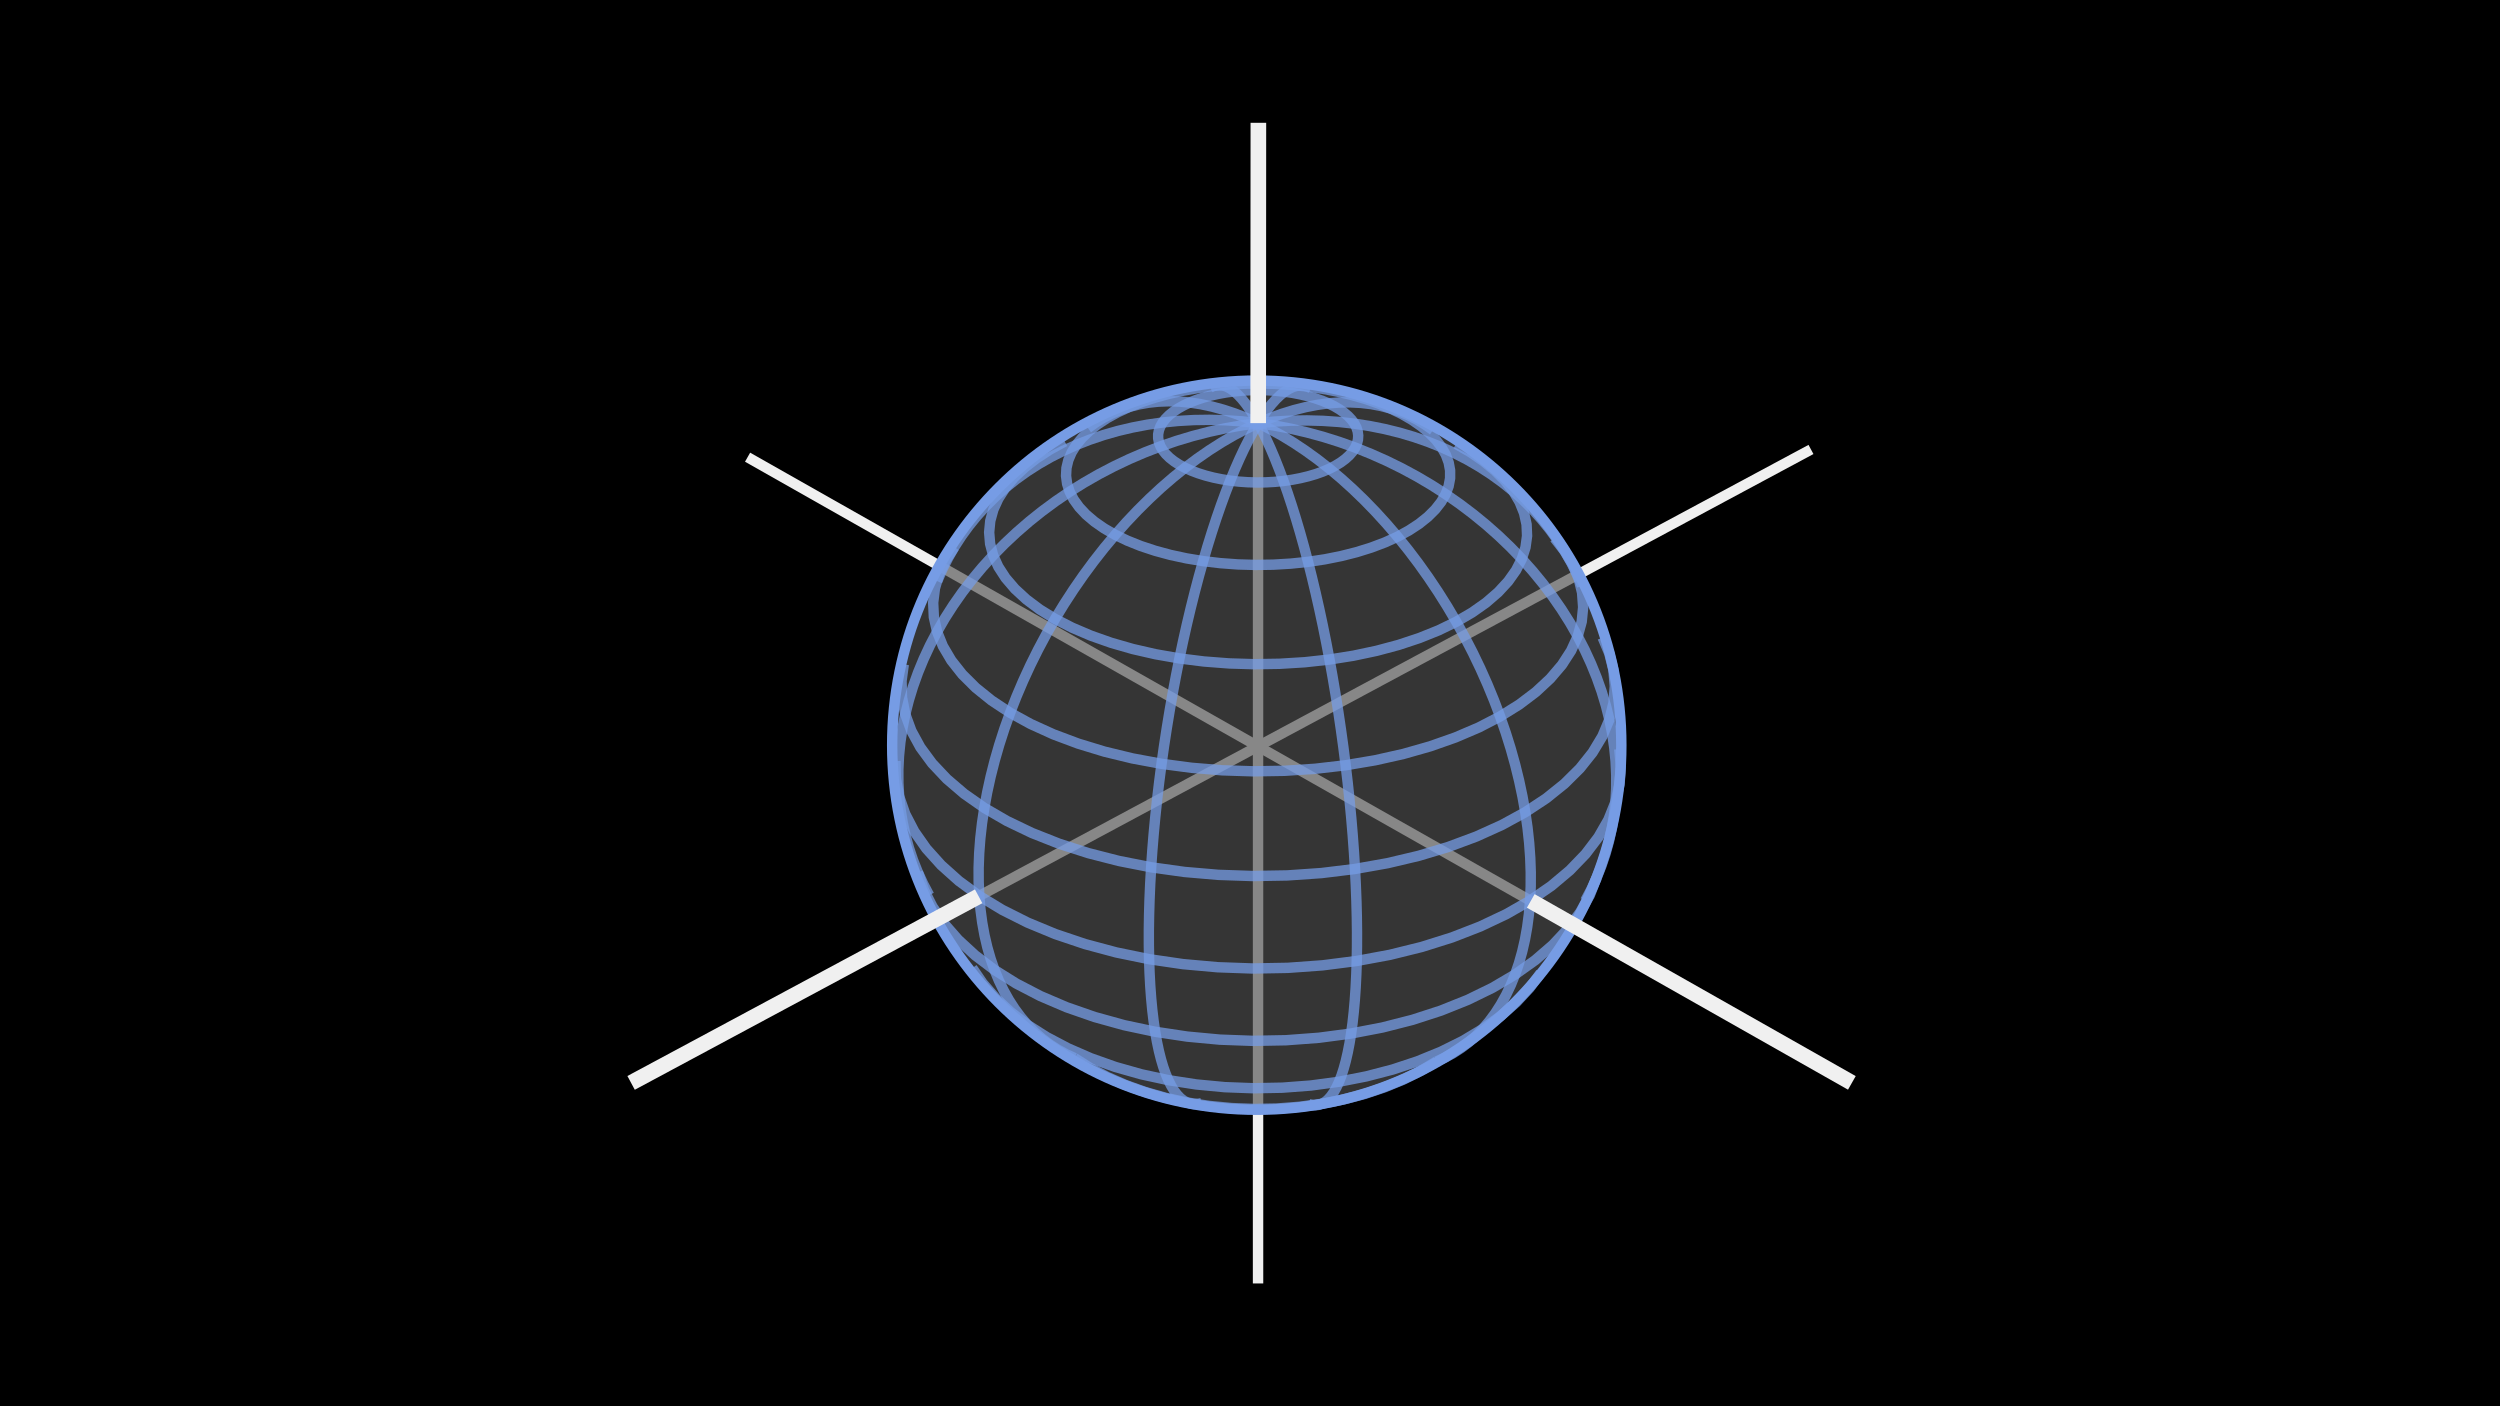 <svg width="240" height="135" viewBox="0 0 240 135" fill="none" xmlns="http://www.w3.org/2000/svg">
<rect width="240" height="135" fill="black"/>
<path d="M120.773 40.603V123.211" stroke="#F0F0F0"/>
<path d="M146.912 86.467L71.768 43.89" stroke="#F0F0F0"/>
<path d="M173.854 43.148L93.95 86.044" stroke="#F0F0F0"/>
<path d="M120.762 106.765C140.155 106.765 155.877 91.044 155.877 71.651C155.877 52.258 140.155 36.536 120.762 36.536C101.369 36.536 85.648 52.258 85.648 71.651C85.648 91.044 101.369 106.765 120.762 106.765Z" fill="#505050" fill-opacity="0.66"/>
<path d="M120.782 40.621L121.918 41.188L123.06 41.82L124.204 42.519L125.348 43.282L126.49 44.109L127.625 44.997L128.753 45.946L129.869 46.954L130.971 48.017L132.056 49.135L133.121 50.304L134.164 51.522L135.182 52.786L136.172 54.093L137.131 55.441L138.057 56.824L138.948 58.241L139.801 59.688L140.614 61.161L141.385 62.655L142.112 64.168L142.793 65.696L143.427 67.234L144.011 68.779L144.546 70.327L145.029 71.873L145.459 73.415L145.836 74.947L146.159 76.467L146.427 77.97L146.641 79.454L146.799 80.914L146.903 82.347L146.952 83.75L146.947 85.12L146.888 86.453L146.776 87.748L146.611 89.001L146.395 90.21L146.128 91.372L145.813 92.486L145.449 93.55L145.038 94.561L144.583 95.518L144.083 96.42L143.542 97.265L142.96 98.052L142.34 98.781L141.683 99.451L140.991 100.06L140.266 100.609L139.51 101.098L138.725 101.525L137.912 101.892" stroke="#769CE5" stroke-opacity="0.75"/>
<path d="M120.782 40.621L122.346 40.855L123.91 41.153L125.471 41.514L127.025 41.937L128.569 42.423L130.098 42.968L131.61 43.574L133.101 44.237L134.566 44.957L136.003 45.732L137.408 46.56L138.779 47.439L140.111 48.367L141.401 49.342L142.648 50.361L143.847 51.421L144.996 52.521L146.093 53.658L147.136 54.828L148.122 56.029L149.048 57.258L149.915 58.512L150.719 59.787L151.459 61.082L152.134 62.393L152.742 63.717L153.284 65.05L153.758 66.39L154.163 67.734L154.5 69.079L154.768 70.421L154.967 71.759L155.097 73.089L155.159 74.408L155.153 75.714L155.079 77.004L154.939 78.275L154.733 79.526L154.463 80.753L154.129 81.955L153.732 83.13L153.275 84.275L152.759 85.388L152.185 86.467" stroke="#769CE5" stroke-opacity="0.75"/>
<path d="M120.782 40.621L122.353 40.471L123.916 40.384L125.468 40.361L127.006 40.402L128.526 40.506L130.024 40.672L131.498 40.901L132.944 41.191L134.359 41.54L135.741 41.949L137.086 42.415L138.391 42.937L139.655 43.514L140.875 44.143L142.048 44.824L143.172 45.554L144.246 46.331L145.267 47.153L146.234 48.018L147.146 48.924L148 49.869L148.797 50.85L149.534 51.865L150.211 52.912L150.827 53.988L151.382 55.091L151.875 56.218" stroke="#769CE5" stroke-opacity="0.75"/>
<path d="M120.782 40.621L121.94 40.136L123.088 39.718L124.222 39.368L125.342 39.086L126.443 38.871L127.524 38.723L128.583 38.642L129.618 38.628L130.627 38.678L131.609 38.793L132.56 38.971L133.48 39.212L134.368 39.513L135.222 39.873L136.04 40.292L136.822 40.767L137.567 41.297" stroke="#769CE5" stroke-opacity="0.75"/>
<path d="M120.782 40.621L121.22 39.941L121.653 39.331L122.08 38.793L122.501 38.325L122.913 37.929L123.317 37.604L123.712 37.349L124.096 37.165L124.471 37.049L124.834 37.003L125.185 37.023L125.524 37.11L125.85 37.262" stroke="#769CE5" stroke-opacity="0.75"/>
<path d="M120.782 40.621L120.384 39.936L119.991 39.321L119.604 38.778L119.222 38.305L118.848 37.905L118.481 37.575L118.123 37.316L117.773 37.127L117.433 37.007L117.104 36.956L116.784 36.973L116.476 37.056L116.179 37.204" stroke="#769CE5" stroke-opacity="0.75"/>
<path d="M120.782 40.621L119.654 40.122L118.536 39.691L117.431 39.327L116.341 39.031L115.269 38.803L114.216 38.643L113.185 38.549L112.177 38.522L111.195 38.56L110.241 38.663L109.315 38.83L108.42 39.059L107.556 39.349L106.725 39.699L105.929 40.107L105.169 40.572L104.444 41.092" stroke="#769CE5" stroke-opacity="0.75"/>
<path d="M120.782 40.621L119.223 40.451L117.671 40.345L116.13 40.303L114.605 40.325L113.097 40.411L111.611 40.559L110.15 40.769L108.716 41.041L107.313 41.372L105.945 41.763L104.612 42.212L103.319 42.717L102.068 43.277L100.86 43.89L99.699 44.554L98.586 45.268L97.523 46.03L96.512 46.837L95.555 47.688L94.653 48.58L93.807 49.511L93.019 50.479L92.29 51.481L91.62 52.516L91.01 53.581L90.461 54.673L89.973 55.791" stroke="#769CE5" stroke-opacity="0.75"/>
<path d="M120.782 40.621L119.208 40.836L117.633 41.114L116.062 41.456L114.498 41.859L112.946 42.325L111.408 42.851L109.888 43.437L108.39 44.08L106.917 44.781L105.473 45.536L104.061 46.345L102.685 47.205L101.348 48.114L100.052 49.07L98.801 50.07L97.598 51.112L96.444 52.194L95.343 53.313L94.297 54.466L93.309 55.651L92.379 56.863L91.51 58.102L90.703 59.363L89.961 60.643L89.284 61.94L88.673 63.251L88.129 64.572L87.653 65.901L87.246 67.235L86.907 68.57L86.638 69.904L86.437 71.234L86.305 72.558L86.241 73.871L86.246 75.173L86.318 76.46L86.456 77.729L86.661 78.979L86.93 80.207L87.262 81.411L87.657 82.588L88.113 83.736L88.628 84.855L89.201 85.941" stroke="#769CE5" stroke-opacity="0.75"/>
<path d="M120.782 40.621L119.616 41.173L118.445 41.792L117.271 42.476L116.097 43.224L114.926 44.036L113.762 44.909L112.606 45.843L111.461 46.834L110.332 47.883L109.219 48.985L108.128 50.138L107.059 51.341L106.016 52.589L105.002 53.881L104.019 55.213L103.071 56.582L102.158 57.984L101.284 59.415L100.452 60.873L99.662 62.354L98.917 63.853L98.22 65.368L97.571 66.893L96.972 68.426L96.424 69.961L95.929 71.497L95.488 73.028L95.101 74.551L94.77 76.062L94.494 77.557L94.274 79.033L94.11 80.487L94.002 81.915L93.95 83.314L93.953 84.68L94.012 86.011L94.125 87.304L94.291 88.557L94.51 89.767L94.781 90.931L95.102 92.047L95.472 93.115L95.89 94.13L96.354 95.093L96.862 96.002L97.414 96.855L98.007 97.651L98.639 98.39L99.309 99.07L100.016 99.69L100.756 100.252L101.528 100.753L102.33 101.194L103.16 101.575" stroke="#769CE5" stroke-opacity="0.75"/>
<path d="M120.782 40.621L120.34 41.372L119.894 42.192L119.446 43.08L118.998 44.035L118.549 45.056L118.101 46.141L117.655 47.288L117.213 48.495L116.775 49.759L116.343 51.078L115.917 52.449L115.5 53.868L115.092 55.333L114.694 56.84L114.307 58.384L113.933 59.964L113.572 61.573L113.226 63.209L112.896 64.867L112.582 66.542L112.285 68.23L112.007 69.927L111.747 71.627L111.507 73.327L111.288 75.022L111.089 76.707L110.911 78.377L110.756 80.029L110.622 81.658L110.51 83.26L110.421 84.83L110.355 86.365L110.311 87.861L110.289 89.315L110.29 90.722L110.313 92.081L110.358 93.387L110.424 94.639L110.512 95.833L110.62 96.967L110.749 98.04L110.897 99.049L111.064 99.993L111.249 100.87L111.452 101.68L111.672 102.421L111.909 103.092L112.16 103.694L112.427 104.226L112.707 104.688L113 105.079L113.306 105.401L113.623 105.653L113.95 105.836L114.287 105.951L114.633 105.999L114.987 105.981L115.349 105.897" stroke="#769CE5" stroke-opacity="0.75"/>
<path d="M120.782 40.621L121.183 41.377L121.588 42.202L121.994 43.096L122.401 44.057L122.808 45.084L123.214 46.174L123.618 47.327L124.019 48.54L124.416 49.81L124.808 51.134L125.193 52.511L125.572 53.937L125.941 55.407L126.302 56.92L126.652 58.471L126.991 60.056L127.317 61.672L127.63 63.314L127.929 64.977L128.213 66.658L128.481 68.351L128.732 70.053L128.967 71.759L129.183 73.464L129.381 75.163L129.56 76.853L129.72 78.527L129.86 80.183L129.979 81.816L130.079 83.421L130.158 84.994L130.217 86.531L130.255 88.03L130.273 89.485L130.27 90.894L130.248 92.253L130.205 93.56L130.143 94.812L130.062 96.005L129.962 97.139L129.844 98.21L129.707 99.218L129.554 100.16L129.384 101.035L129.198 101.841L128.997 102.579L128.781 103.247L128.551 103.845L128.307 104.373L128.052 104.83L127.784 105.216L127.505 105.533L127.216 105.779L126.918 105.957L126.611 106.066L126.296 106.108L125.974 106.083L125.645 105.993" stroke="#769CE5" stroke-opacity="0.75"/>
<path d="M127.625 44.997L128.198 44.704L128.71 44.39L129.16 44.056L129.542 43.706L129.856 43.342L130.098 42.968L130.268 42.587L130.365 42.201L130.388 41.814L130.339 41.428L130.217 41.046L130.024 40.672L129.763 40.308L129.435 39.956L129.044 39.62L128.593 39.301L128.085 39.001L127.524 38.723L126.916 38.469L126.263 38.24L125.572 38.038L124.847 37.864L124.094 37.719L123.317 37.604L122.523 37.52L121.716 37.467L120.903 37.447L120.089 37.458L119.28 37.5L118.481 37.575L117.699 37.68L116.938 37.816L116.204 37.981L115.502 38.175L114.838 38.396L114.216 38.643L113.641 38.913L113.117 39.206L112.648 39.519L112.239 39.851L111.892 40.198L111.611 40.559L111.398 40.93L111.255 41.31L111.183 41.694L111.185 42.081L111.259 42.468L111.408 42.851L111.629 43.228L111.921 43.595L112.283 43.949L112.713 44.288L113.207 44.609L113.762 44.909L114.373 45.186L115.037 45.436L115.747 45.659L116.498 45.852L117.285 46.013L118.101 46.141L118.938 46.235L119.791 46.294L120.653 46.318L121.515 46.305L122.371 46.258L123.214 46.174L124.037 46.057L124.833 45.905L125.596 45.722L126.32 45.509L126.998 45.266L127.625 44.997Z" stroke="#769CE5" stroke-opacity="0.75"/>
<path d="M134.164 51.522L135.258 50.926L136.229 50.289L137.072 49.615L137.78 48.911L138.35 48.184L138.779 47.439L139.065 46.683L139.209 45.921L139.211 45.16L139.073 44.405L138.799 43.662L138.391 42.937L137.856 42.234L137.199 41.559L136.425 40.914L135.543 40.306L134.559 39.737L133.48 39.212L132.317 38.732L131.076 38.301L129.767 37.921L128.399 37.595L126.982 37.324L125.524 37.11L124.036 36.953L122.527 36.856L121.006 36.817L119.485 36.837L117.971 36.917L116.476 37.056L115.009 37.252L113.578 37.506L112.195 37.815L110.868 38.179L109.607 38.594L108.42 39.059L107.315 39.571L106.303 40.126L105.39 40.723L104.583 41.356L103.891 42.022L103.319 42.717L102.873 43.436L102.559 44.173L102.38 44.925L102.34 45.684L102.442 46.446L102.685 47.205L103.072 47.954L103.599 48.687L104.266 49.399L105.069 50.082L106.002 50.731L107.059 51.341L108.233 51.905L109.514 52.417L110.894 52.874L112.359 53.271L113.899 53.603L115.5 53.868L117.148 54.062L118.828 54.185L120.525 54.233L122.225 54.208L123.912 54.108L125.572 53.937L127.188 53.694L128.748 53.382L130.237 53.005L131.644 52.566L132.957 52.071L134.164 51.522Z" stroke="#769CE5" stroke-opacity="0.75"/>
<path d="M139.783 42.618L141.17 43.419L142.422 44.278L143.529 45.19L144.481 46.15L145.267 47.153L145.879 48.191L146.31 49.258L146.551 50.346L146.598 51.447L146.447 52.554L146.093 53.658L145.537 54.749L144.779 55.818L143.82 56.856L142.667 57.853L141.324 58.8L139.801 59.688L138.109 60.508L136.261 61.251L134.271 61.91L132.157 62.477L129.936 62.947L127.63 63.314L125.259 63.574L122.845 63.723L120.412 63.762L117.983 63.688L115.58 63.503L113.226 63.209L110.944 62.809L108.754 62.308L106.676 61.711L104.728 61.025L102.926 60.257L101.284 59.415L99.815 58.508L98.529 57.544L97.434 56.534L96.536 55.485L95.838 54.409L95.343 53.313L95.051 52.208L94.959 51.102L95.065 50.005L95.363 48.923L95.848 47.864L96.512 46.837L97.348 45.848L98.346 44.902L99.497 44.006L100.789 43.165L102.213 42.383" stroke="#769CE5" stroke-opacity="0.75"/>
<path d="M149.23 51.665L150.211 52.912L150.987 54.206L151.547 55.541L151.881 56.905L151.982 58.291L151.843 59.687L151.459 61.082L150.826 62.466L149.946 63.826L148.818 65.149L147.448 66.424L145.843 67.638L144.011 68.779L141.967 69.835L139.725 70.793L137.304 71.645L134.724 72.379L132.008 72.988L129.183 73.464L126.275 73.801L123.312 73.996L120.325 74.046L117.342 73.95L114.393 73.709L111.507 73.327L108.713 72.808L106.037 72.159L103.504 71.386L101.135 70.5L98.952 69.509L96.972 68.426L95.208 67.261L93.674 66.026L92.377 64.735L91.324 63.399L90.518 62.031L89.961 60.643L89.651 59.247L89.584 57.854L89.755 56.474L90.157 55.118L90.782 53.796L91.62 52.516" stroke="#769CE5" stroke-opacity="0.75"/>
<path d="M153.851 61.201L154.49 62.725L154.883 64.286L155.021 65.873L154.895 67.475L154.5 69.079L153.832 70.671L152.888 72.239L151.67 73.767L150.182 75.242L148.431 76.648L146.427 77.97L144.184 79.196L141.718 80.31L139.051 81.301L136.204 82.156L133.204 82.866L130.079 83.421L126.86 83.814L123.58 84.041L120.271 84.099L116.968 83.986L113.703 83.706L110.51 83.26L107.421 82.654L104.466 81.897L101.672 80.997L99.064 79.966L96.665 78.815L94.494 77.557L92.566 76.207L90.895 74.778L89.488 73.285L88.353 71.743L87.493 70.167L86.907 68.57L86.594 66.966L86.548 65.368L86.763 63.789" stroke="#769CE5" stroke-opacity="0.75"/>
<path d="M155.453 71.916L155.598 73.6L155.476 75.301L155.079 77.004L154.404 78.695L153.449 80.36L152.214 81.984L150.704 83.552L148.925 85.047L146.888 86.453L144.607 87.757L142.099 88.943L139.383 89.997L136.485 90.907L133.43 91.663L130.248 92.253L126.969 92.672L123.627 92.914L120.257 92.975L116.891 92.855L113.565 92.556L110.313 92.081L107.167 91.436L104.158 90.63L101.313 89.672L98.66 88.574L96.22 87.349L94.012 86.011L92.053 84.575L90.356 83.055L88.929 81.469L87.779 79.83L86.909 78.156L86.318 76.46L86.004 74.757L85.963 73.061" stroke="#769CE5" stroke-opacity="0.75"/>
<path d="M153.275 84.275L152.621 85.938L151.701 87.575L150.519 89.169L149.078 90.707L147.384 92.172L145.449 93.55L143.285 94.825L140.908 95.985L138.339 97.015L135.598 97.904L132.712 98.641L129.707 99.218L126.613 99.626L123.46 99.862L120.28 99.922L117.105 99.805L113.966 99.512L110.897 99.049L107.926 98.419L105.082 97.632L102.392 96.696L99.88 95.623L97.567 94.424L95.472 93.115L93.609 91.707L91.992 90.218L90.629 88.661L89.527 87.052L88.688 85.405L88.113 83.736" stroke="#769CE5" stroke-opacity="0.75"/>
<path d="M147.906 93.405L146.843 94.843L145.556 96.228L144.052 97.545L142.34 98.781L140.433 99.924L138.344 100.961L136.091 101.881L133.694 102.675L131.172 103.332L128.551 103.845L125.853 104.209L123.107 104.418L120.337 104.471L117.571 104.367L114.837 104.107L112.16 103.694L109.567 103.133L107.082 102.431L104.727 101.596L102.522 100.636L100.488 99.564L98.639 98.39L96.99 97.126L95.551 95.786L94.332 94.383L93.338 92.93" stroke="#769CE5" stroke-opacity="0.75"/>
<path d="M103.16 101.575L104.649 102.522L106.281 103.385L108.042 104.156L109.918 104.826L111.893 105.388L113.95 105.836L116.07 106.166L118.233 106.374L120.42 106.457L122.61 106.415L124.783 106.247L126.918 105.957L128.996 105.547L130.999 105.021L132.907 104.385L134.705 103.647L136.378 102.813L137.912 101.892" stroke="#769CE5" stroke-opacity="0.75"/>
<path d="M120.648 106.536C139.978 106.536 155.648 90.866 155.648 71.536C155.648 52.206 139.978 36.536 120.648 36.536C101.318 36.536 85.648 52.206 85.648 71.536C85.648 90.866 101.318 106.536 120.648 106.536Z" stroke="#769CE5"/>
<path d="M93.95 86.045L60.585 103.957" stroke="#F0F0F0" stroke-width="1.5"/>
<path d="M177.779 103.957L146.952 86.49" stroke="#F0F0F0" stroke-width="1.5"/>
<path d="M120.804 11.789L120.786 40.621" stroke="#F0F0F0" stroke-width="1.5"/>
</svg>
